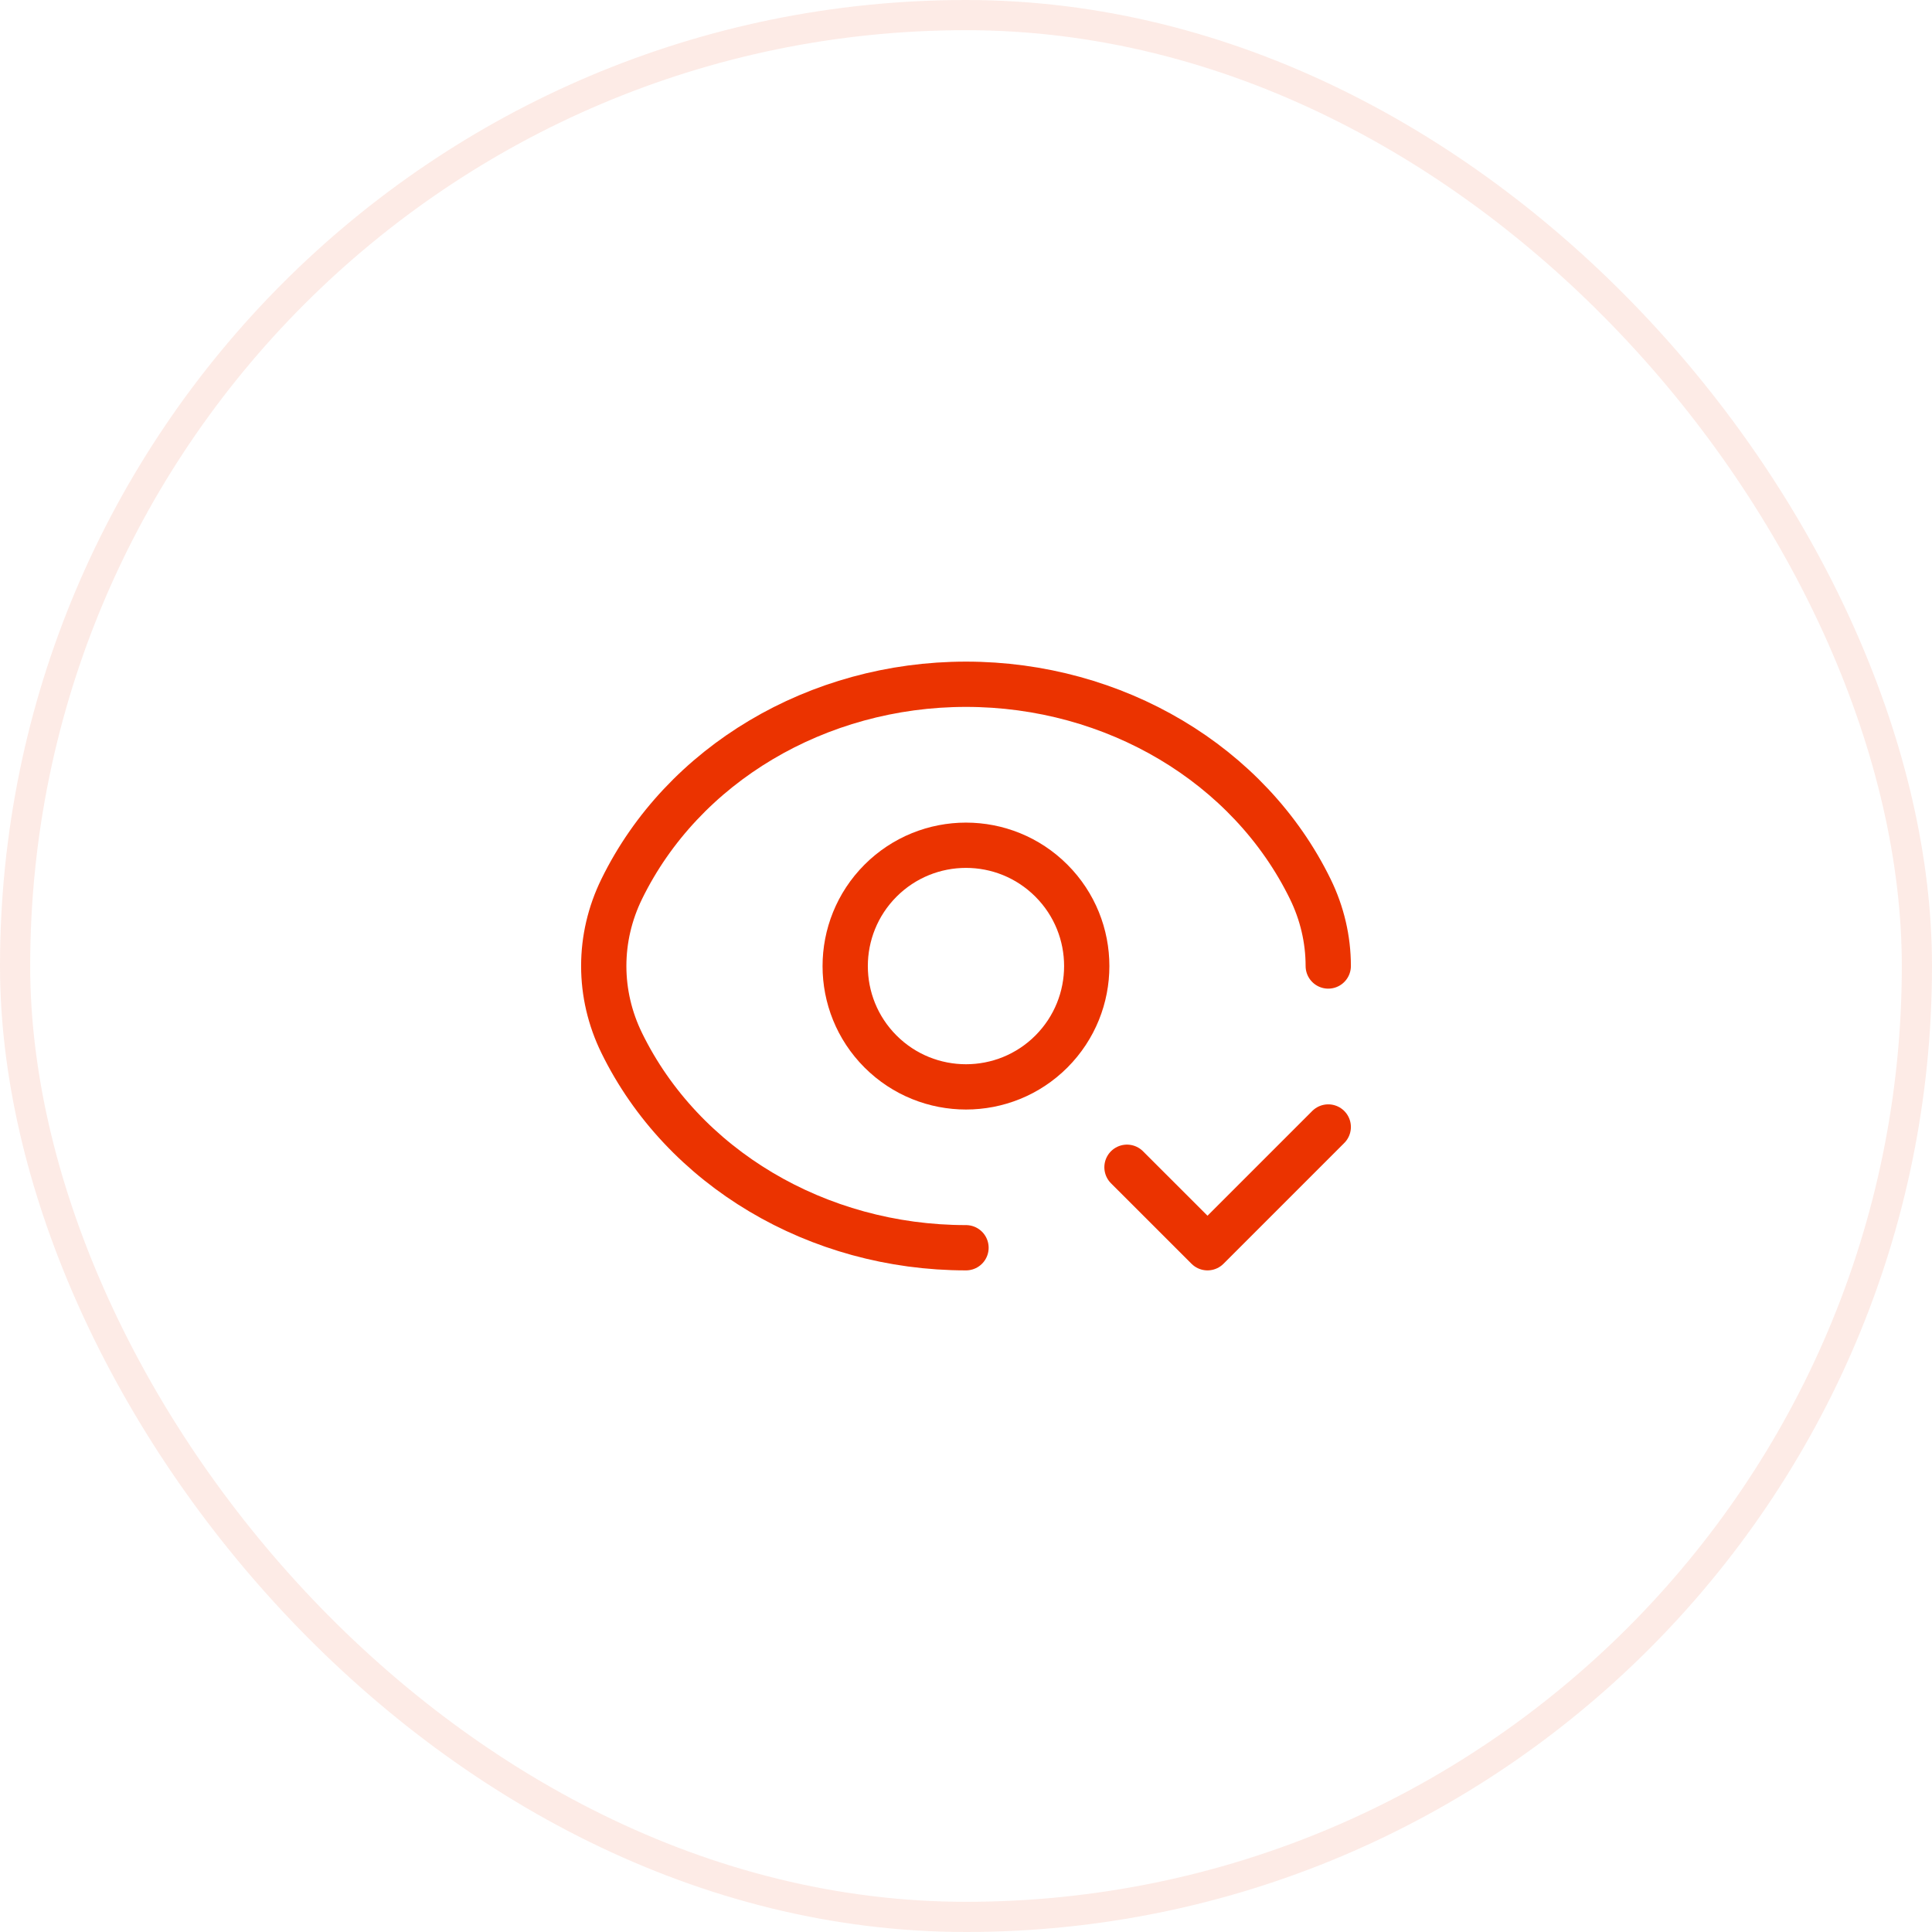 <svg xmlns="http://www.w3.org/2000/svg" width="64" height="64" viewBox="0 0 64 64" fill="none"><rect x="0.5" y="0.5" width="63" height="63" rx="31.5" stroke="#EB3300" stroke-opacity="0.1"></rect><path d="M34.829 29.173C36.39 30.735 36.39 33.269 34.829 34.833C33.268 36.395 30.733 36.395 29.169 34.833C27.608 33.272 27.608 30.737 29.169 29.173C30.733 27.609 33.266 27.609 34.829 29.173" stroke="#EB3300" stroke-width="1.5" stroke-linecap="round" stroke-linejoin="round"></path><path d="M44 37.333L40 41.333L37.333 38.667" stroke="#EB3300" stroke-width="1.5" stroke-linecap="round" stroke-linejoin="round"></path><path d="M32 41.333C27.079 41.333 22.615 38.679 20.595 34.549V34.549C20.203 33.748 20 32.879 20 32C20 31.121 20.203 30.252 20.595 29.451V29.451C22.615 25.321 27.079 22.667 32 22.667C36.921 22.667 41.385 25.321 43.405 29.451V29.451C43.797 30.252 44 31.121 44 32" stroke="#EB3300" stroke-width="1.5" stroke-linecap="round" stroke-linejoin="round"></path></svg>